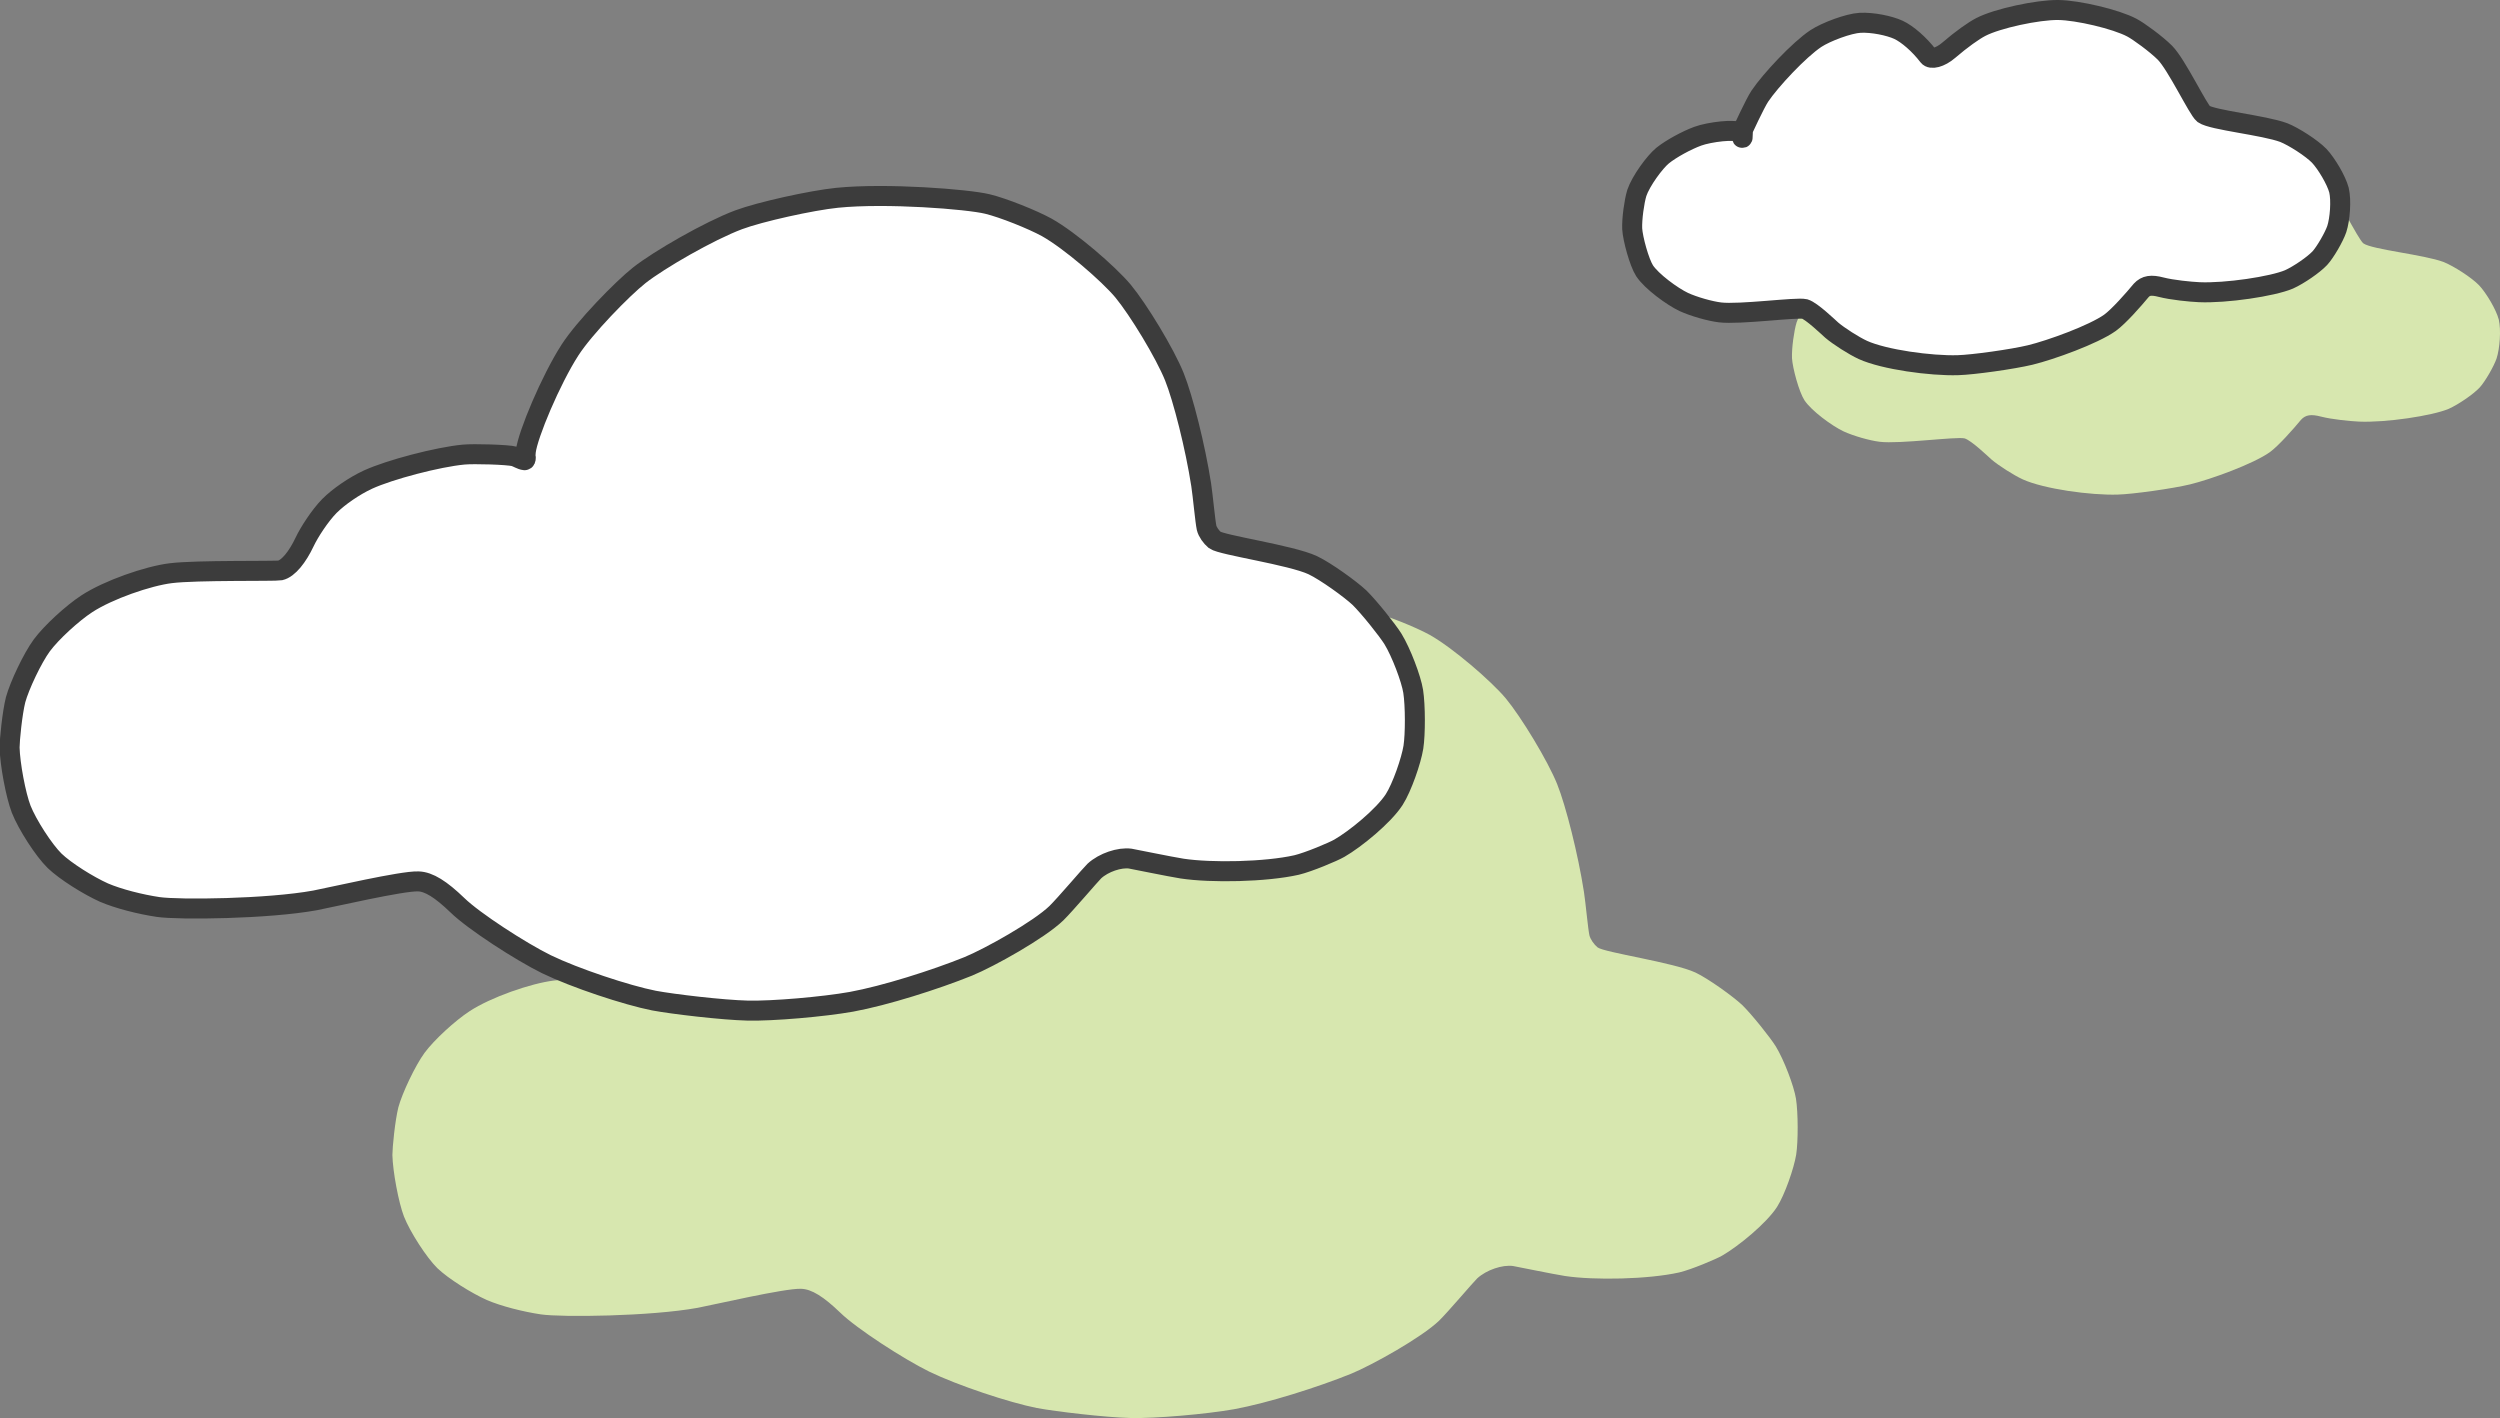 <?xml version="1.0" encoding="UTF-8"?><svg xmlns="http://www.w3.org/2000/svg" viewBox="0 0 125 70.91"><rect x="0" y="0" width="125" height="70.91" fill="#808080" stroke="none"/><defs><style>.d{fill:#d7e7af;mix-blend-mode:multiply;}.e{isolation:isolate;}.f{fill:#fff;stroke:#3c3c3c;stroke-linecap:round;stroke-linejoin:round;}</style></defs><g class="e"><g id="b"><g id="c"><path class="d" d="M95.04,13.18l.03,.02v-.07c.01-.08,.08-.31,.05-.24-.04,.09-.13,.38-.09,.29,.11-.23,.7-1.52,.95-1.9,.53-.79,1.96-2.32,2.8-2.88,.52-.34,1.64-.76,2.22-.79,.62-.03,1.45,.14,1.91,.35,.45,.21,1.05,.73,1.5,1.32,.13,.17,.58,.08,1.02-.3,.64-.55,1.25-.98,1.6-1.16,.83-.43,2.84-.86,3.87-.85,.97,.01,2.89,.46,3.68,.88,.33,.17,1.22,.82,1.66,1.26,.59,.6,1.65,2.84,1.93,3.06,.44,.31,3.02,.56,4.01,.93,.5,.2,1.39,.77,1.77,1.16,.36,.38,.86,1.22,.99,1.72,.12,.51,.05,1.45-.11,1.94-.13,.39-.58,1.17-.85,1.46-.31,.33-1.05,.84-1.54,1.06-.82,.35-3.16,.7-4.49,.64-.44-.02-1.36-.11-1.9-.25-.5-.13-.77-.09-1,.16-.38,.46-1.12,1.3-1.56,1.62-.83,.59-2.96,1.36-3.99,1.61-.87,.21-2.86,.49-3.62,.51-1.35,.04-3.68-.28-4.74-.76-.46-.21-1.22-.7-1.56-.99-.17-.15-1.01-.96-1.35-1.06-.41-.1-3.26,.29-4.24,.17-.5-.06-1.31-.29-1.81-.52-.59-.28-1.61-1.03-1.96-1.56-.27-.42-.59-1.6-.62-2.1-.02-.5,.1-1.36,.23-1.79,.2-.6,.9-1.55,1.29-1.87,.42-.34,1.21-.77,1.76-.97,.57-.21,1.92-.38,2.12-.17,.06,.07,.08,.33,.12,.24,0-.02,.01-.16,.02-.42"/><path class="d" d="M45.4,43.31l.03-.37c.1-.84,1.25-3.58,2.21-5.07,.73-1.13,2.61-3.06,3.47-3.74,.98-.77,3.47-2.21,4.96-2.77,1.07-.4,3.65-.97,4.92-1.1,2.47-.25,6.54,.07,7.52,.31,.79,.19,2.26,.78,2.97,1.17,1.16,.65,3.09,2.32,3.81,3.18,.77,.93,2.1,3.12,2.57,4.29,.43,1.07,1.05,3.52,1.34,5.4,.08,.52,.2,1.83,.27,2.15,.05,.21,.23,.46,.41,.61,.35,.26,3.81,.75,4.9,1.26,.65,.31,1.87,1.19,2.33,1.62,.48,.47,1.4,1.62,1.68,2.07,.41,.67,.91,1.99,1.01,2.62,.11,.71,.11,2.14,.01,2.79-.11,.68-.57,2.01-.96,2.62-.53,.82-1.94,1.97-2.74,2.43-.31,.18-1.55,.7-2.14,.84-1.55,.35-4.26,.4-5.72,.18-.63-.1-2.42-.47-2.6-.5-.53-.07-1.32,.19-1.79,.62-.18,.17-1.46,1.68-1.9,2.11-.87,.84-3.34,2.22-4.41,2.66-1.66,.67-4.15,1.46-5.84,1.77-1.41,.25-3.94,.47-5.19,.44-1.25-.03-3.72-.32-4.68-.5-1.37-.27-3.96-1.13-5.38-1.82-1.26-.62-3.62-2.14-4.45-2.95-.82-.79-1.43-1.18-1.96-1.19-.81-.03-4.32,.79-5.16,.95-2.36,.43-6.8,.48-7.84,.33-.88-.13-1.99-.41-2.71-.72-.78-.35-1.93-1.07-2.47-1.59-.54-.53-1.36-1.8-1.67-2.58-.27-.7-.56-2.25-.58-3.08,0-.37,.13-1.71,.3-2.39,.19-.7,.84-2.08,1.31-2.72,.48-.65,1.53-1.61,2.25-2.08,1.07-.7,3.06-1.39,4.2-1.53,1.29-.16,5.22-.09,5.47-.14,.41-.09,.87-.68,1.22-1.42,.23-.49,.77-1.32,1.24-1.8,.47-.47,1.24-1,1.93-1.32,1.09-.5,3.5-1.13,4.78-1.25,.5-.05,2.22,0,2.54,.09,.17,.05,.33,.17,.51,.19,.04,0,.06-.04,.06-.13"/><path class="f" d="M87.05,6.71l.03,.02v-.07c.01-.08,.08-.31,.05-.24-.04,.09-.13,.38-.09,.29,.11-.23,.7-1.52,.95-1.9,.53-.79,1.96-2.32,2.8-2.88,.52-.34,1.64-.76,2.22-.79,.62-.03,1.45,.14,1.91,.35,.45,.21,1.05,.73,1.5,1.32,.13,.17,.58,.08,1.02-.3,.64-.55,1.25-.98,1.6-1.16,.83-.43,2.84-.86,3.87-.85,.97,.01,2.89,.46,3.68,.88,.33,.17,1.22,.82,1.66,1.26,.59,.6,1.65,2.84,1.93,3.06,.44,.31,3.02,.56,4.01,.93,.5,.2,1.39,.77,1.77,1.16,.36,.38,.86,1.22,.99,1.72,.12,.51,.05,1.45-.11,1.94-.13,.39-.58,1.17-.85,1.46-.31,.33-1.05,.84-1.54,1.06-.82,.35-3.16,.7-4.49,.64-.44-.02-1.36-.11-1.9-.25-.5-.13-.77-.09-1,.16-.38,.46-1.12,1.3-1.56,1.62-.83,.59-2.96,1.36-3.99,1.61-.87,.21-2.86,.49-3.62,.51-1.35,.04-3.68-.28-4.74-.76-.46-.21-1.22-.7-1.56-.99-.17-.15-1.01-.96-1.35-1.06-.41-.1-3.26,.29-4.24,.17-.5-.06-1.31-.29-1.81-.52-.59-.28-1.61-1.03-1.96-1.56-.27-.42-.59-1.6-.62-2.1-.02-.5,.1-1.36,.23-1.79,.2-.6,.9-1.55,1.29-1.87,.42-.34,1.21-.77,1.76-.97,.57-.21,1.92-.38,2.12-.17,.06,.07,.08,.33,.12,.24,0-.02,.01-.16,.02-.42"/><path class="f" d="M26.26,22.94l.03-.37c.1-.84,1.25-3.58,2.21-5.07,.73-1.13,2.61-3.06,3.47-3.74,.98-.77,3.47-2.21,4.96-2.77,1.07-.4,3.65-.97,4.92-1.1,2.47-.25,6.54,.07,7.52,.31,.79,.19,2.26,.78,2.97,1.17,1.16,.65,3.09,2.32,3.81,3.18,.77,.93,2.1,3.12,2.57,4.29,.43,1.07,1.05,3.52,1.34,5.4,.08,.52,.2,1.83,.27,2.15,.05,.21,.23,.46,.41,.61,.35,.26,3.81,.75,4.9,1.26,.65,.31,1.87,1.19,2.33,1.62,.48,.47,1.4,1.62,1.68,2.07,.41,.67,.91,1.99,1.01,2.62,.11,.71,.11,2.14,.01,2.79-.11,.68-.57,2.01-.96,2.62-.53,.82-1.94,1.97-2.74,2.43-.31,.18-1.55,.7-2.14,.84-1.55,.35-4.26,.4-5.72,.18-.63-.1-2.42-.47-2.6-.5-.53-.07-1.32,.19-1.79,.62-.18,.17-1.46,1.68-1.9,2.11-.87,.84-3.34,2.22-4.41,2.66-1.66,.67-4.15,1.46-5.84,1.77-1.41,.25-3.94,.47-5.19,.44-1.25-.03-3.72-.32-4.68-.5-1.37-.27-3.96-1.13-5.38-1.82-1.26-.62-3.62-2.14-4.45-2.95-.82-.79-1.43-1.18-1.96-1.19-.81-.03-4.32,.79-5.16,.95-2.36,.43-6.8,.48-7.84,.33-.88-.13-1.99-.41-2.71-.72-.78-.35-1.93-1.07-2.47-1.59-.54-.53-1.36-1.8-1.67-2.58-.27-.7-.56-2.25-.58-3.08,0-.37,.13-1.71,.3-2.39,.19-.7,.84-2.08,1.31-2.72,.48-.65,1.53-1.61,2.25-2.08,1.07-.7,3.06-1.39,4.2-1.53,1.29-.16,5.22-.09,5.47-.14,.41-.09,.87-.68,1.22-1.42,.23-.49,.77-1.32,1.24-1.8,.47-.47,1.24-1,1.93-1.32,1.09-.5,3.5-1.13,4.78-1.25,.5-.05,2.22,0,2.54,.09,.17,.05,.33,.17,.51,.19,.04,0,.06-.04,.06-.13"/></g></g></g></svg>